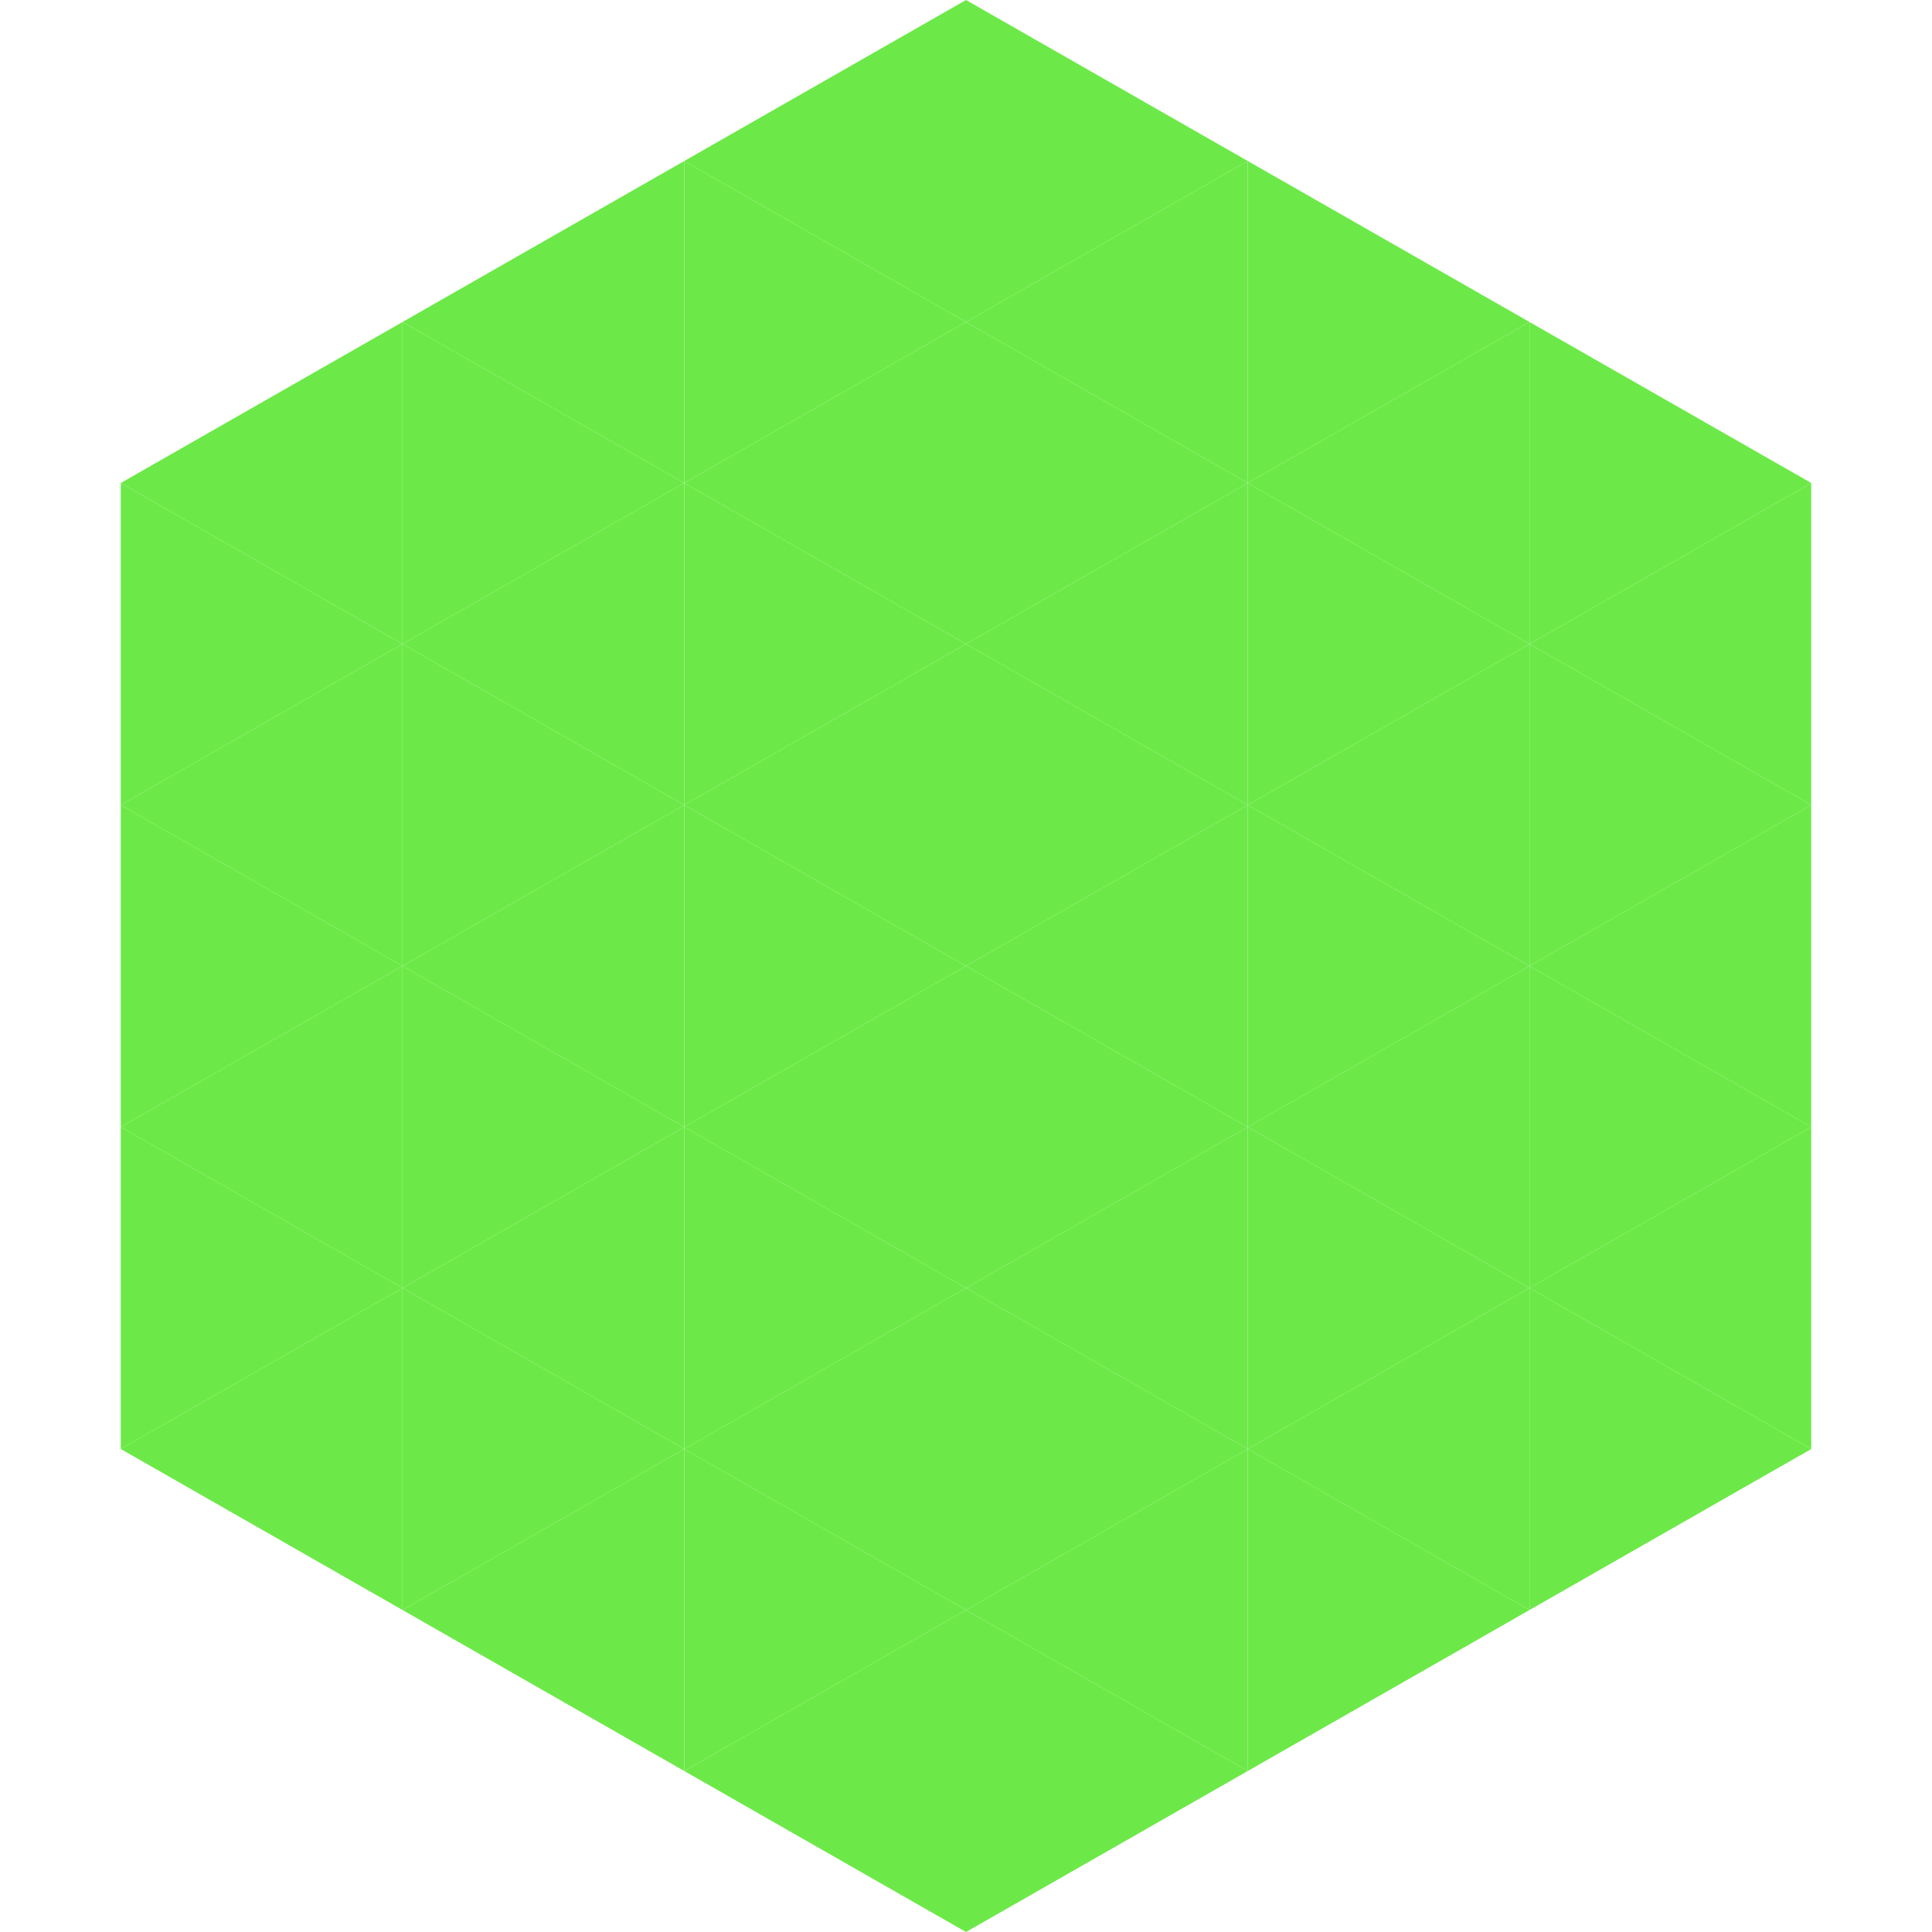 <?xml version="1.0"?>
<!-- Generated by SVGo -->
<svg width="240" height="240"
     xmlns="http://www.w3.org/2000/svg"
     xmlns:xlink="http://www.w3.org/1999/xlink">
<polygon points="50,40 15,60 50,80" style="fill:rgb(108,233,72)" />
<polygon points="190,40 225,60 190,80" style="fill:rgb(108,233,72)" />
<polygon points="15,60 50,80 15,100" style="fill:rgb(108,233,72)" />
<polygon points="225,60 190,80 225,100" style="fill:rgb(108,233,72)" />
<polygon points="50,80 15,100 50,120" style="fill:rgb(108,233,72)" />
<polygon points="190,80 225,100 190,120" style="fill:rgb(108,233,72)" />
<polygon points="15,100 50,120 15,140" style="fill:rgb(108,233,72)" />
<polygon points="225,100 190,120 225,140" style="fill:rgb(108,233,72)" />
<polygon points="50,120 15,140 50,160" style="fill:rgb(108,233,72)" />
<polygon points="190,120 225,140 190,160" style="fill:rgb(108,233,72)" />
<polygon points="15,140 50,160 15,180" style="fill:rgb(108,233,72)" />
<polygon points="225,140 190,160 225,180" style="fill:rgb(108,233,72)" />
<polygon points="50,160 15,180 50,200" style="fill:rgb(108,233,72)" />
<polygon points="190,160 225,180 190,200" style="fill:rgb(108,233,72)" />
<polygon points="15,180 50,200 15,220" style="fill:rgb(255,255,255); fill-opacity:0" />
<polygon points="225,180 190,200 225,220" style="fill:rgb(255,255,255); fill-opacity:0" />
<polygon points="50,0 85,20 50,40" style="fill:rgb(255,255,255); fill-opacity:0" />
<polygon points="190,0 155,20 190,40" style="fill:rgb(255,255,255); fill-opacity:0" />
<polygon points="85,20 50,40 85,60" style="fill:rgb(108,233,72)" />
<polygon points="155,20 190,40 155,60" style="fill:rgb(108,233,72)" />
<polygon points="50,40 85,60 50,80" style="fill:rgb(108,233,72)" />
<polygon points="190,40 155,60 190,80" style="fill:rgb(108,233,72)" />
<polygon points="85,60 50,80 85,100" style="fill:rgb(108,233,72)" />
<polygon points="155,60 190,80 155,100" style="fill:rgb(108,233,72)" />
<polygon points="50,80 85,100 50,120" style="fill:rgb(108,233,72)" />
<polygon points="190,80 155,100 190,120" style="fill:rgb(108,233,72)" />
<polygon points="85,100 50,120 85,140" style="fill:rgb(108,233,72)" />
<polygon points="155,100 190,120 155,140" style="fill:rgb(108,233,72)" />
<polygon points="50,120 85,140 50,160" style="fill:rgb(108,233,72)" />
<polygon points="190,120 155,140 190,160" style="fill:rgb(108,233,72)" />
<polygon points="85,140 50,160 85,180" style="fill:rgb(108,233,72)" />
<polygon points="155,140 190,160 155,180" style="fill:rgb(108,233,72)" />
<polygon points="50,160 85,180 50,200" style="fill:rgb(108,233,72)" />
<polygon points="190,160 155,180 190,200" style="fill:rgb(108,233,72)" />
<polygon points="85,180 50,200 85,220" style="fill:rgb(108,233,72)" />
<polygon points="155,180 190,200 155,220" style="fill:rgb(108,233,72)" />
<polygon points="120,0 85,20 120,40" style="fill:rgb(108,233,72)" />
<polygon points="120,0 155,20 120,40" style="fill:rgb(108,233,72)" />
<polygon points="85,20 120,40 85,60" style="fill:rgb(108,233,72)" />
<polygon points="155,20 120,40 155,60" style="fill:rgb(108,233,72)" />
<polygon points="120,40 85,60 120,80" style="fill:rgb(108,233,72)" />
<polygon points="120,40 155,60 120,80" style="fill:rgb(108,233,72)" />
<polygon points="85,60 120,80 85,100" style="fill:rgb(108,233,72)" />
<polygon points="155,60 120,80 155,100" style="fill:rgb(108,233,72)" />
<polygon points="120,80 85,100 120,120" style="fill:rgb(108,233,72)" />
<polygon points="120,80 155,100 120,120" style="fill:rgb(108,233,72)" />
<polygon points="85,100 120,120 85,140" style="fill:rgb(108,233,72)" />
<polygon points="155,100 120,120 155,140" style="fill:rgb(108,233,72)" />
<polygon points="120,120 85,140 120,160" style="fill:rgb(108,233,72)" />
<polygon points="120,120 155,140 120,160" style="fill:rgb(108,233,72)" />
<polygon points="85,140 120,160 85,180" style="fill:rgb(108,233,72)" />
<polygon points="155,140 120,160 155,180" style="fill:rgb(108,233,72)" />
<polygon points="120,160 85,180 120,200" style="fill:rgb(108,233,72)" />
<polygon points="120,160 155,180 120,200" style="fill:rgb(108,233,72)" />
<polygon points="85,180 120,200 85,220" style="fill:rgb(108,233,72)" />
<polygon points="155,180 120,200 155,220" style="fill:rgb(108,233,72)" />
<polygon points="120,200 85,220 120,240" style="fill:rgb(108,233,72)" />
<polygon points="120,200 155,220 120,240" style="fill:rgb(108,233,72)" />
<polygon points="85,220 120,240 85,260" style="fill:rgb(255,255,255); fill-opacity:0" />
<polygon points="155,220 120,240 155,260" style="fill:rgb(255,255,255); fill-opacity:0" />
</svg>
